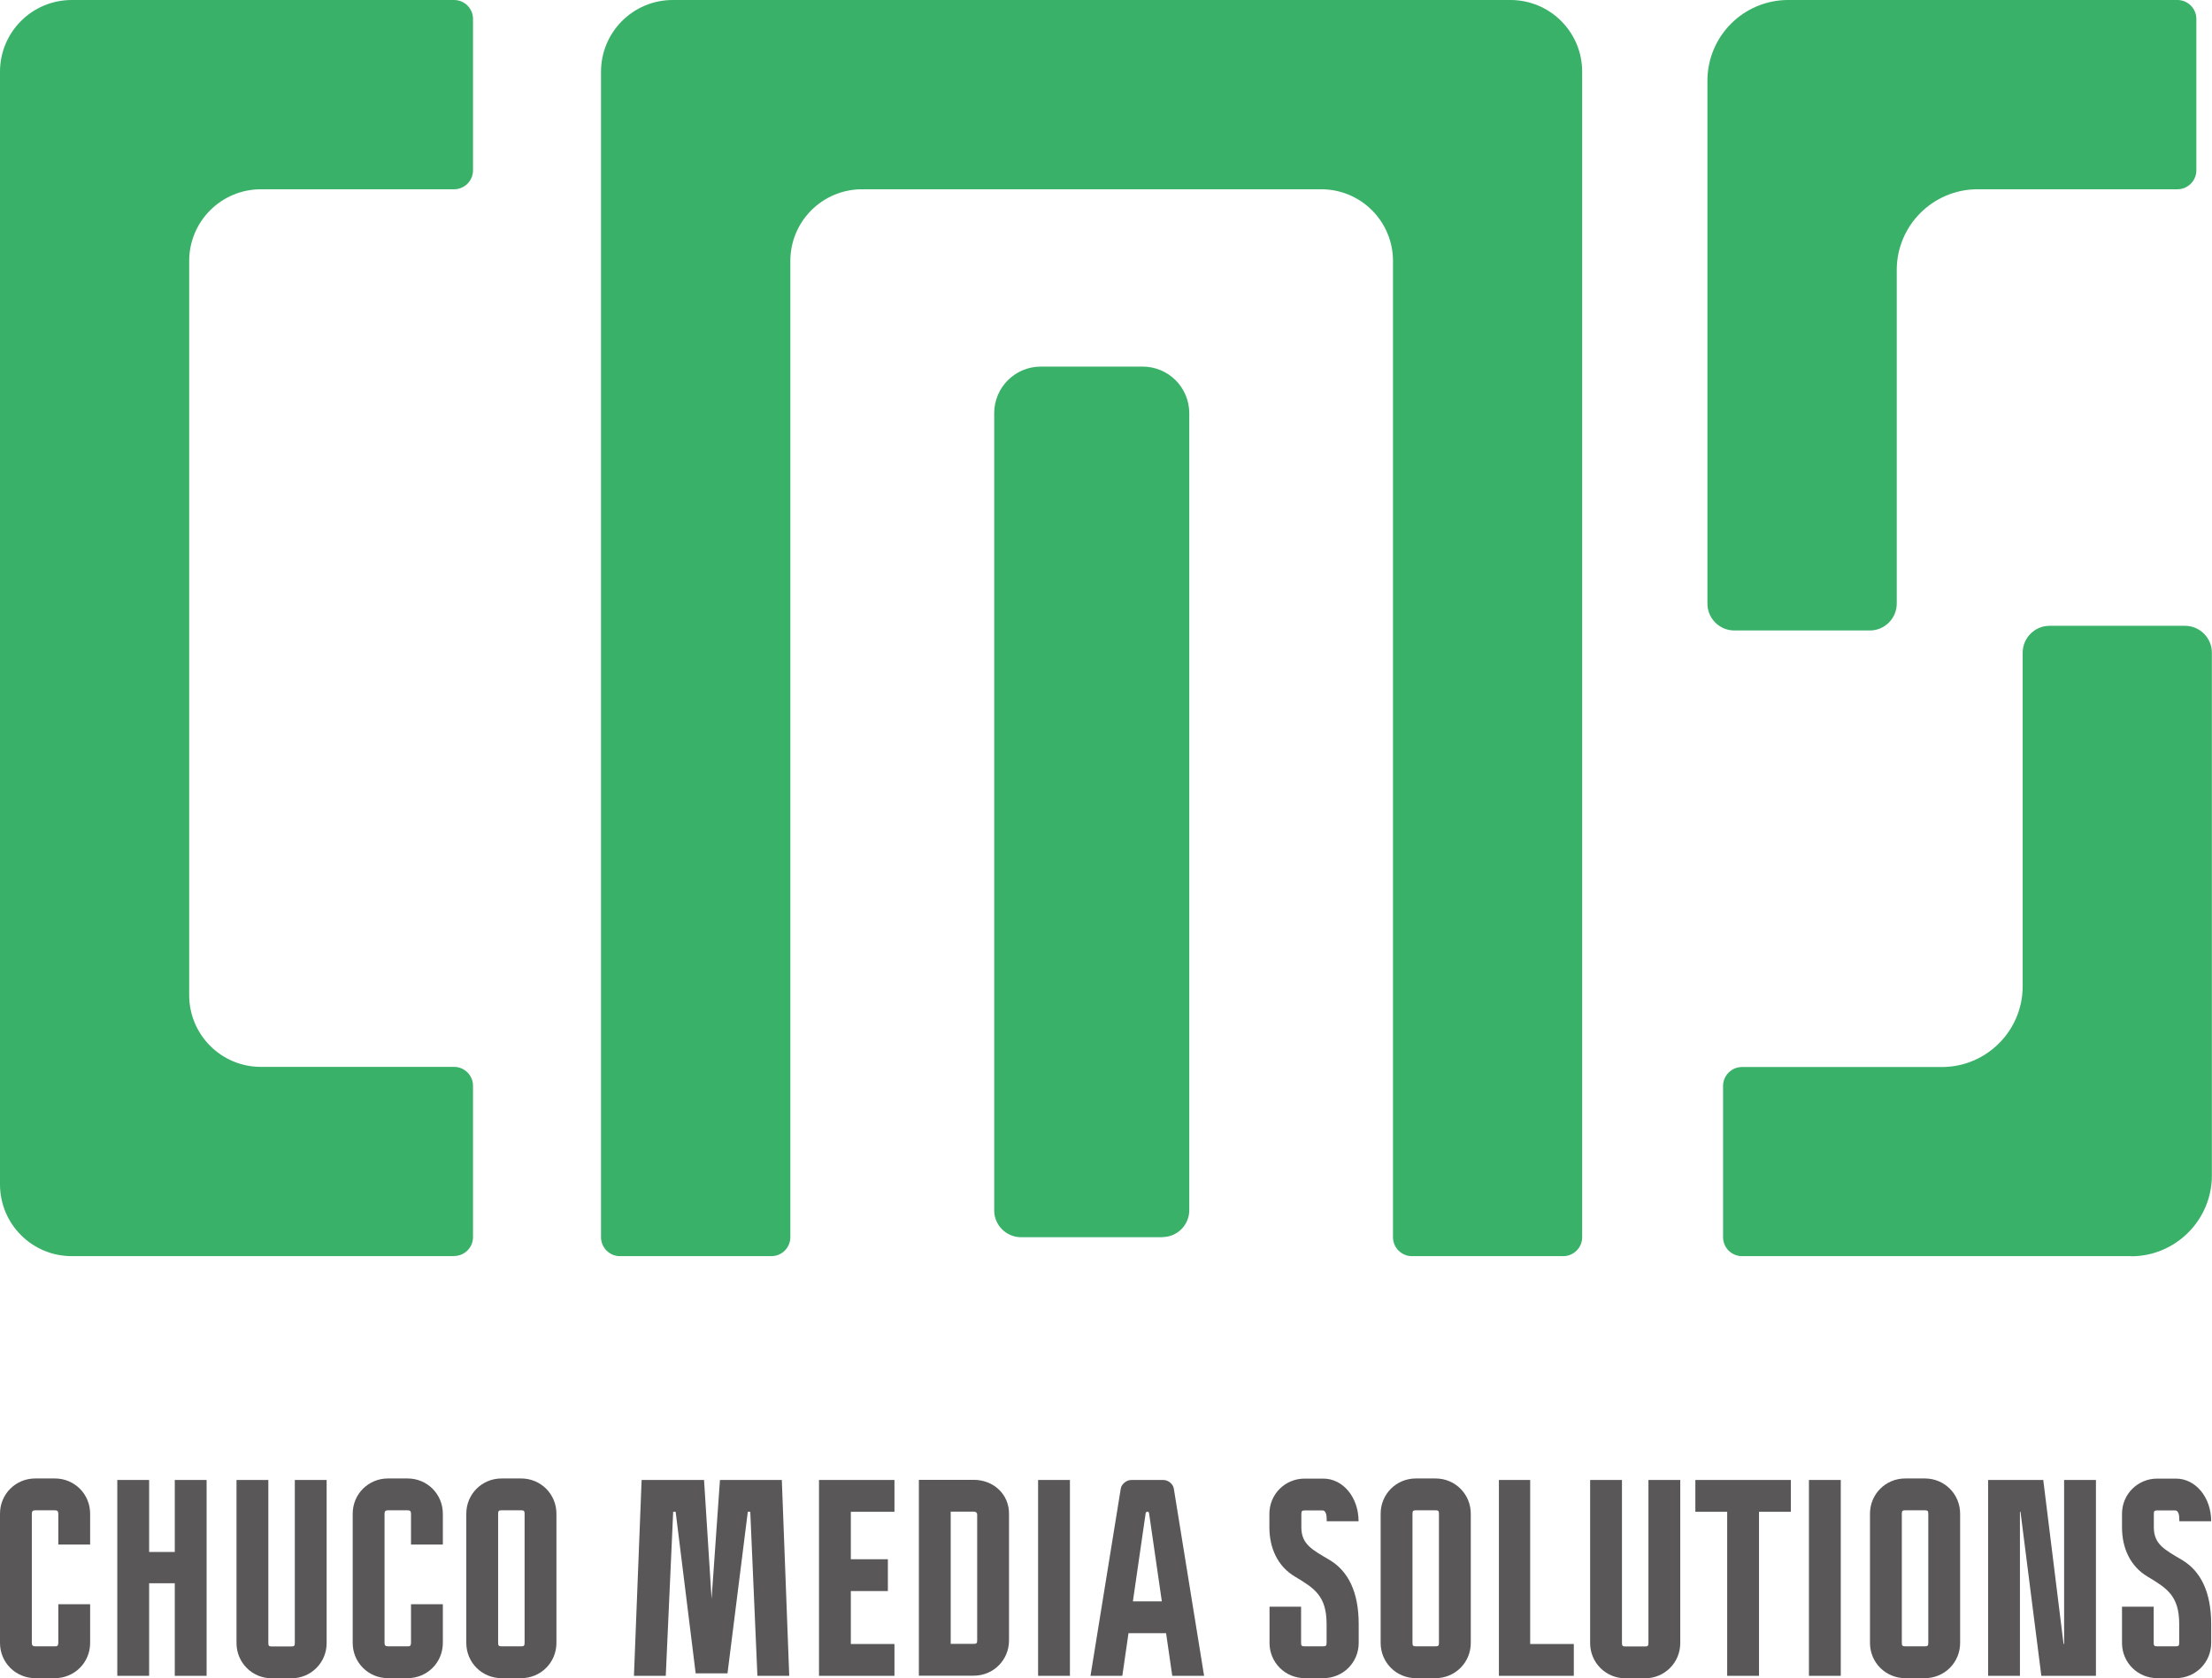 <?xml version="1.0" encoding="UTF-8"?>
<svg id="_レイヤー_2" data-name="レイヤー 2" xmlns="http://www.w3.org/2000/svg" viewBox="0 0 161.24 122.37">
  <defs>
    <style>
      .cls-1 {
        fill: #595757;
      }

      .cls-2 {
        fill: #39b168;
      }
    </style>
  </defs>
  <g id="_レイヤー_1-2" data-name="レイヤー 1">
    <g>
      <path class="cls-1" d="m2.57,107.8h1.43c1.43,0,2.57,1.14,2.57,2.57v2.25h-2.32v-2.25c0-.18-.07-.25-.25-.25h-1.43c-.18,0-.25.07-.25.25v9.42c0,.18.07.25.25.25h1.48c.14,0,.2-.07.2-.25v-2.82h2.32v2.82c0,1.43-1.14,2.57-2.57,2.57h-1.43c-1.43,0-2.57-1.14-2.57-2.57v-9.42c0-1.43,1.14-2.57,2.57-2.57"/>
      <polygon class="cls-1" points="10.87 113.16 12.74 113.16 12.74 107.91 15.06 107.91 15.06 122.19 12.74 122.19 12.74 115.44 10.87 115.44 10.87 122.19 8.55 122.19 8.55 107.91 10.87 107.91 10.87 113.16"/>
      <path class="cls-1" d="m19.56,119.8c0,.2.05.25.25.25h1.43c.2,0,.25-.05.25-.25v-11.89h2.32v11.89c0,1.43-1.14,2.57-2.57,2.57h-1.43c-1.43,0-2.57-1.14-2.57-2.57v-11.89h2.32v11.89Z"/>
      <path class="cls-1" d="m28.28,107.8h1.43c1.43,0,2.57,1.14,2.57,2.57v2.25h-2.32v-2.25c0-.18-.07-.25-.25-.25h-1.43c-.18,0-.25.07-.25.25v9.42c0,.18.07.25.25.25h1.48c.14,0,.2-.07.2-.25v-2.82h2.32v2.82c0,1.43-1.14,2.57-2.57,2.57h-1.43c-1.43,0-2.57-1.14-2.57-2.57v-9.42c0-1.43,1.14-2.57,2.57-2.57"/>
      <path class="cls-1" d="m36.56,107.8h1.43c1.43,0,2.57,1.14,2.57,2.57v9.42c0,1.43-1.14,2.57-2.57,2.57h-1.43c-1.43,0-2.57-1.14-2.57-2.57v-9.42c0-1.43,1.14-2.57,2.57-2.57m0,12.24h1.43c.2,0,.25-.05.25-.25v-9.42c0-.2-.05-.25-.25-.25h-1.43c-.2,0-.25.05-.25.25v9.42c0,.2.05.25.25.25"/>
      <polygon class="cls-1" points="51.87 116.58 52.48 107.91 56.99 107.91 57.53 122.19 55.21 122.19 54.69 110.23 54.51 110.23 53.03 122.01 50.71 122.01 49.25 110.23 49.07 110.23 48.53 122.19 46.21 122.19 46.77 107.91 51.32 107.91 51.87 116.58"/>
      <polygon class="cls-1" points="65.2 110.23 62.02 110.23 62.02 113.69 64.72 113.69 64.72 116.01 62.02 116.01 62.02 119.87 65.2 119.87 65.2 122.19 59.7 122.19 59.7 107.91 65.2 107.91 65.2 110.23"/>
      <path class="cls-1" d="m73.55,110.37v9.24c0,1.43-1.14,2.57-2.57,2.57h-4v-14.28h4c1.43,0,2.57,1.04,2.57,2.46m-2.32,9.24v-9.17c0-.11-.07-.21-.25-.21h-1.68v9.64h1.68c.2,0,.25-.05.25-.25"/>
      <rect class="cls-1" x="75.67" y="107.91" width="2.32" height="14.28"/>
      <path class="cls-1" d="m82.26,119.08l-.45,3.11h-2.32l2.21-13.67c.05-.29.39-.61.77-.61h2.32c.38,0,.71.3.77.61l2.21,13.67h-2.32l-.45-3.11h-2.75Zm1.5-8.74c-.02-.07-.04-.11-.07-.11h-.11s-.05.04-.07.11l-.93,6.42h2.11l-.93-6.42Z"/>
      <path class="cls-1" d="m94.84,117.15v2.64c0,.2.05.25.25.25h1.36c.2,0,.25-.05.25-.25v-1.37c0-2.05-.88-2.61-2.3-3.46-1.27-.75-1.87-2.09-1.87-3.6v-.98c0-1.43,1.14-2.57,2.57-2.57h1.36c1.43,0,2.57,1.36,2.57,3.11h-2.32c0-.37-.02-.79-.32-.79h-1.28c-.2,0-.25.05-.25.25v.98c0,1.25.8,1.64,2.07,2.39,1.36.82,2.11,2.35,2.11,4.67v1.37c0,1.43-1.14,2.57-2.57,2.57h-1.36c-1.43,0-2.57-1.14-2.57-2.57v-2.64h2.32Z"/>
      <path class="cls-1" d="m103.21,107.8h1.43c1.43,0,2.57,1.14,2.57,2.57v9.42c0,1.43-1.14,2.57-2.57,2.57h-1.43c-1.43,0-2.57-1.14-2.57-2.57v-9.42c0-1.43,1.14-2.57,2.57-2.57m0,12.24h1.43c.2,0,.25-.05.25-.25v-9.42c0-.2-.05-.25-.25-.25h-1.43c-.2,0-.25.05-.25.25v9.42c0,.2.05.25.25.25"/>
      <polygon class="cls-1" points="111.54 119.87 114.72 119.87 114.72 122.19 109.26 122.19 109.26 107.91 111.54 107.91 111.54 119.87"/>
      <path class="cls-1" d="m118.23,119.8c0,.2.05.25.25.25h1.43c.2,0,.25-.05.25-.25v-11.89h2.32v11.89c0,1.43-1.14,2.57-2.57,2.57h-1.43c-1.43,0-2.57-1.14-2.57-2.57v-11.89h2.32v11.89Z"/>
      <polygon class="cls-1" points="123.58 107.91 130.54 107.91 130.54 110.23 128.22 110.23 128.22 122.19 125.9 122.19 125.9 110.23 123.58 110.23 123.58 107.91"/>
      <rect class="cls-1" x="131.86" y="107.91" width="2.32" height="14.28"/>
      <path class="cls-1" d="m138.88,107.8h1.43c1.43,0,2.57,1.14,2.57,2.57v9.42c0,1.43-1.14,2.57-2.57,2.57h-1.43c-1.43,0-2.57-1.14-2.57-2.57v-9.42c0-1.43,1.14-2.57,2.57-2.57m0,12.24h1.43c.2,0,.25-.05.25-.25v-9.42c0-.2-.05-.25-.25-.25h-1.43c-.2,0-.25.05-.25.25v9.42c0,.2.05.25.25.25"/>
      <polygon class="cls-1" points="150.42 119.87 150.46 119.87 150.46 107.91 152.78 107.91 152.78 122.19 148.8 122.19 147.28 110.23 147.24 110.23 147.24 122.19 144.92 122.19 144.92 107.91 148.94 107.91 150.42 119.87"/>
      <path class="cls-1" d="m156.99,117.15v2.64c0,.2.05.25.25.25h1.36c.2,0,.25-.05.25-.25v-1.37c0-2.05-.88-2.61-2.3-3.46-1.27-.75-1.87-2.09-1.87-3.6v-.98c0-1.43,1.14-2.57,2.57-2.57h1.36c1.43,0,2.57,1.36,2.57,3.11h-2.32c0-.37-.02-.79-.32-.79h-1.29c-.2,0-.25.05-.25.25v.98c0,1.25.8,1.64,2.07,2.39,1.36.82,2.11,2.35,2.11,4.67v1.37c0,1.43-1.14,2.57-2.57,2.57h-1.36c-1.43,0-2.57-1.14-2.57-2.57v-2.64h2.32Z"/>
    </g>
    <g>
      <path class="cls-2" d="m33.1,91.59H5.23c-2.89,0-5.23-2.34-5.23-5.23V5.23C0,2.34,2.34,0,5.23,0h27.87c.76,0,1.38.62,1.38,1.38v11.04c0,.76-.62,1.38-1.38,1.38h-14.08c-2.89,0-5.23,2.34-5.23,5.23v53.53c0,2.89,2.34,5.23,5.23,5.23h14.08c.76,0,1.38.62,1.38,1.38v11.03c0,.76-.62,1.38-1.38,1.38"/>
      <path class="cls-2" d="m136.29,45.97h-9.87c-1.08,0-1.96-.88-1.96-1.96V5.89C124.46,2.64,127.09,0,130.35,0h28.37c.76,0,1.38.62,1.38,1.38v11.04c0,.76-.62,1.38-1.38,1.38h-14.57c-3.25,0-5.89,2.64-5.89,5.89v24.32c0,1.08-.88,1.96-1.96,1.96"/>
      <path class="cls-2" d="m155.35,91.59h-28.37c-.76,0-1.38-.62-1.38-1.38v-11.03c0-.76.62-1.38,1.38-1.38h14.57c3.25,0,5.89-2.64,5.89-5.89v-24.32c0-1.08.88-1.96,1.96-1.96h9.87c1.08,0,1.96.88,1.96,1.96v38.12c0,3.25-2.64,5.89-5.89,5.89"/>
      <path class="cls-2" d="m113.96,91.59h-11.04c-.76,0-1.38-.62-1.38-1.38V19.03c0-2.89-2.34-5.23-5.23-5.23h-33.47c-2.89,0-5.23,2.34-5.23,5.23v71.18c0,.76-.62,1.38-1.38,1.38h-11.04c-.76,0-1.38-.62-1.38-1.38V5.23c0-2.89,2.34-5.23,5.23-5.23h61.06c2.89,0,5.23,2.34,5.23,5.23v84.98c0,.76-.62,1.38-1.38,1.38"/>
      <path class="cls-2" d="m84.73,90.21h-10.3c-1.08,0-1.96-.88-1.96-1.96V30.13c0-1.88,1.52-3.4,3.4-3.4h7.42c1.88,0,3.4,1.52,3.4,3.4v58.11c0,1.08-.88,1.96-1.96,1.96"/>
    </g>
  </g>
</svg>